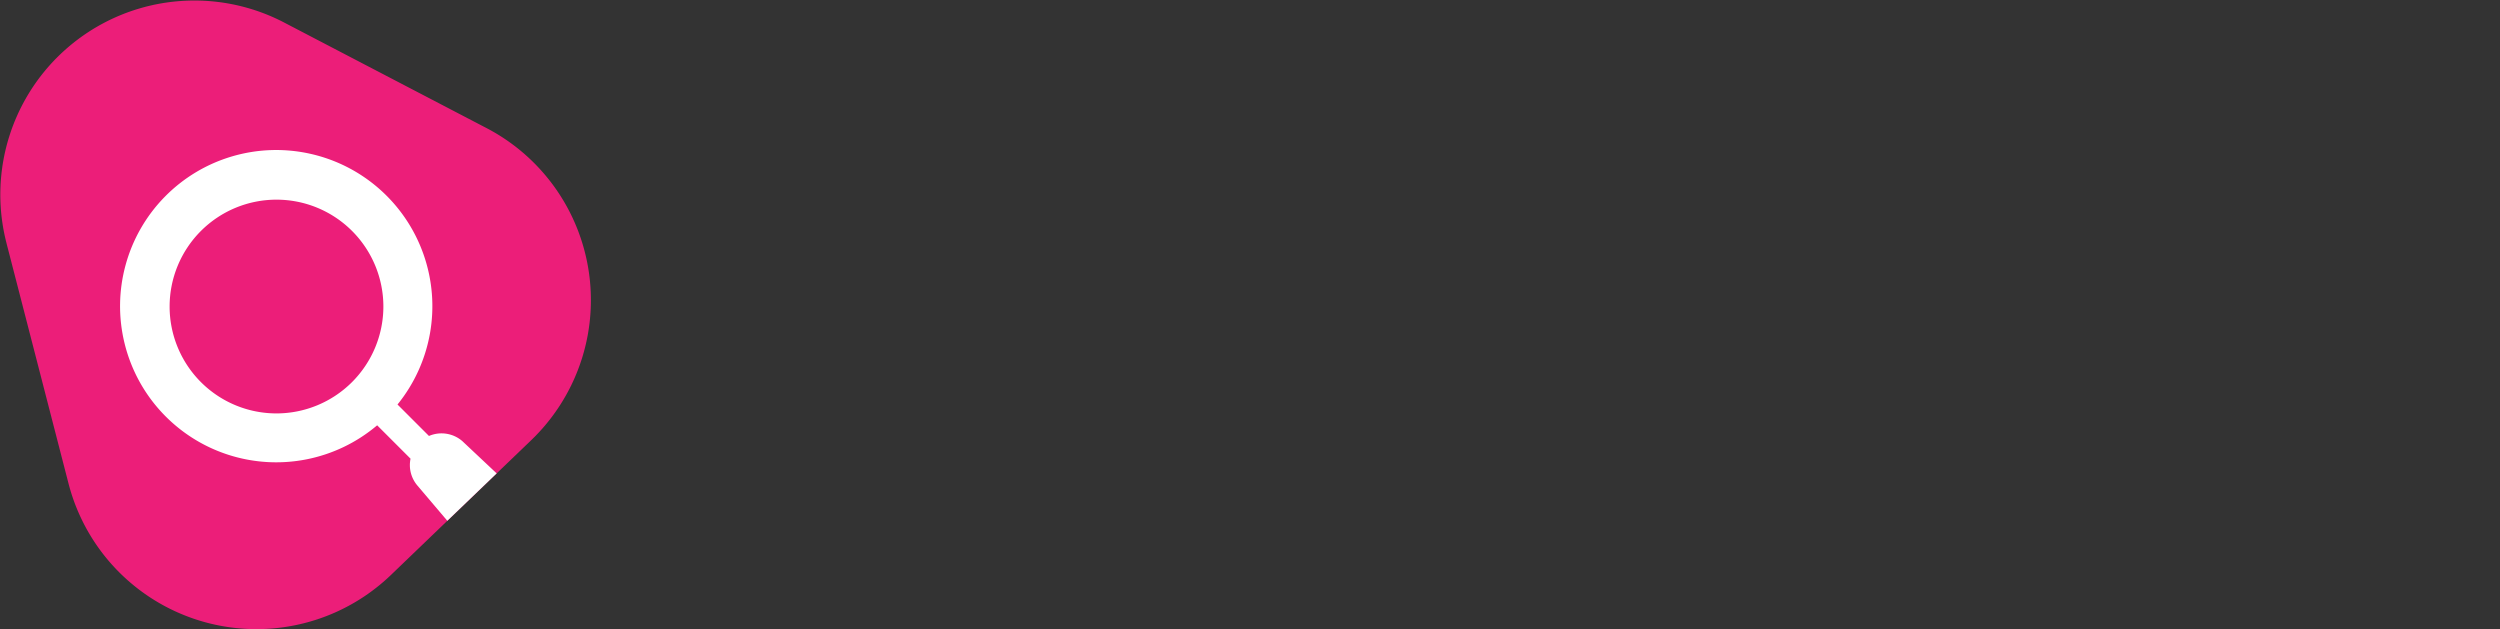 <svg xmlns="http://www.w3.org/2000/svg" width="185.726" height="46.748" viewBox="0 0 185.726 46.748">
  <rect x="0" y="0" width="185.726" height="46.748" fill="#333333" stroke="none"/>
  <g id="Group_5299" data-name="Group 5299" transform="translate(-843.069 -1368.98)">
    <path id="Path_987" data-name="Path 987" d="M843.55,1387.04l4.61,17.863a14.418,14.418,0,0,0,23.95,6.794l10.429-10.021a14.418,14.418,0,0,0-3.323-23.18l-15.038-7.843a14.418,14.418,0,0,0-20.627,16.387" transform="translate(0 0)" fill="#ec1e79"/>
    <path id="Path_998" data-name="Path 998" d="M920.626,1455.728a2.361,2.361,0,0,0-2.478-.382l-2.337-2.337a11.6,11.6,0,1,0-1.512,1.545l2.48,2.48h0a2.344,2.344,0,0,0,.526,2.014l2.207,2.6,3.666-3.521Zm-13.806-2.057a7.94,7.94,0,1,1,7.941-7.939A7.948,7.948,0,0,1,906.819,1453.671Z" transform="translate(-43.211 -53.978)" fill="#fff"/>
  </g>
</svg>
